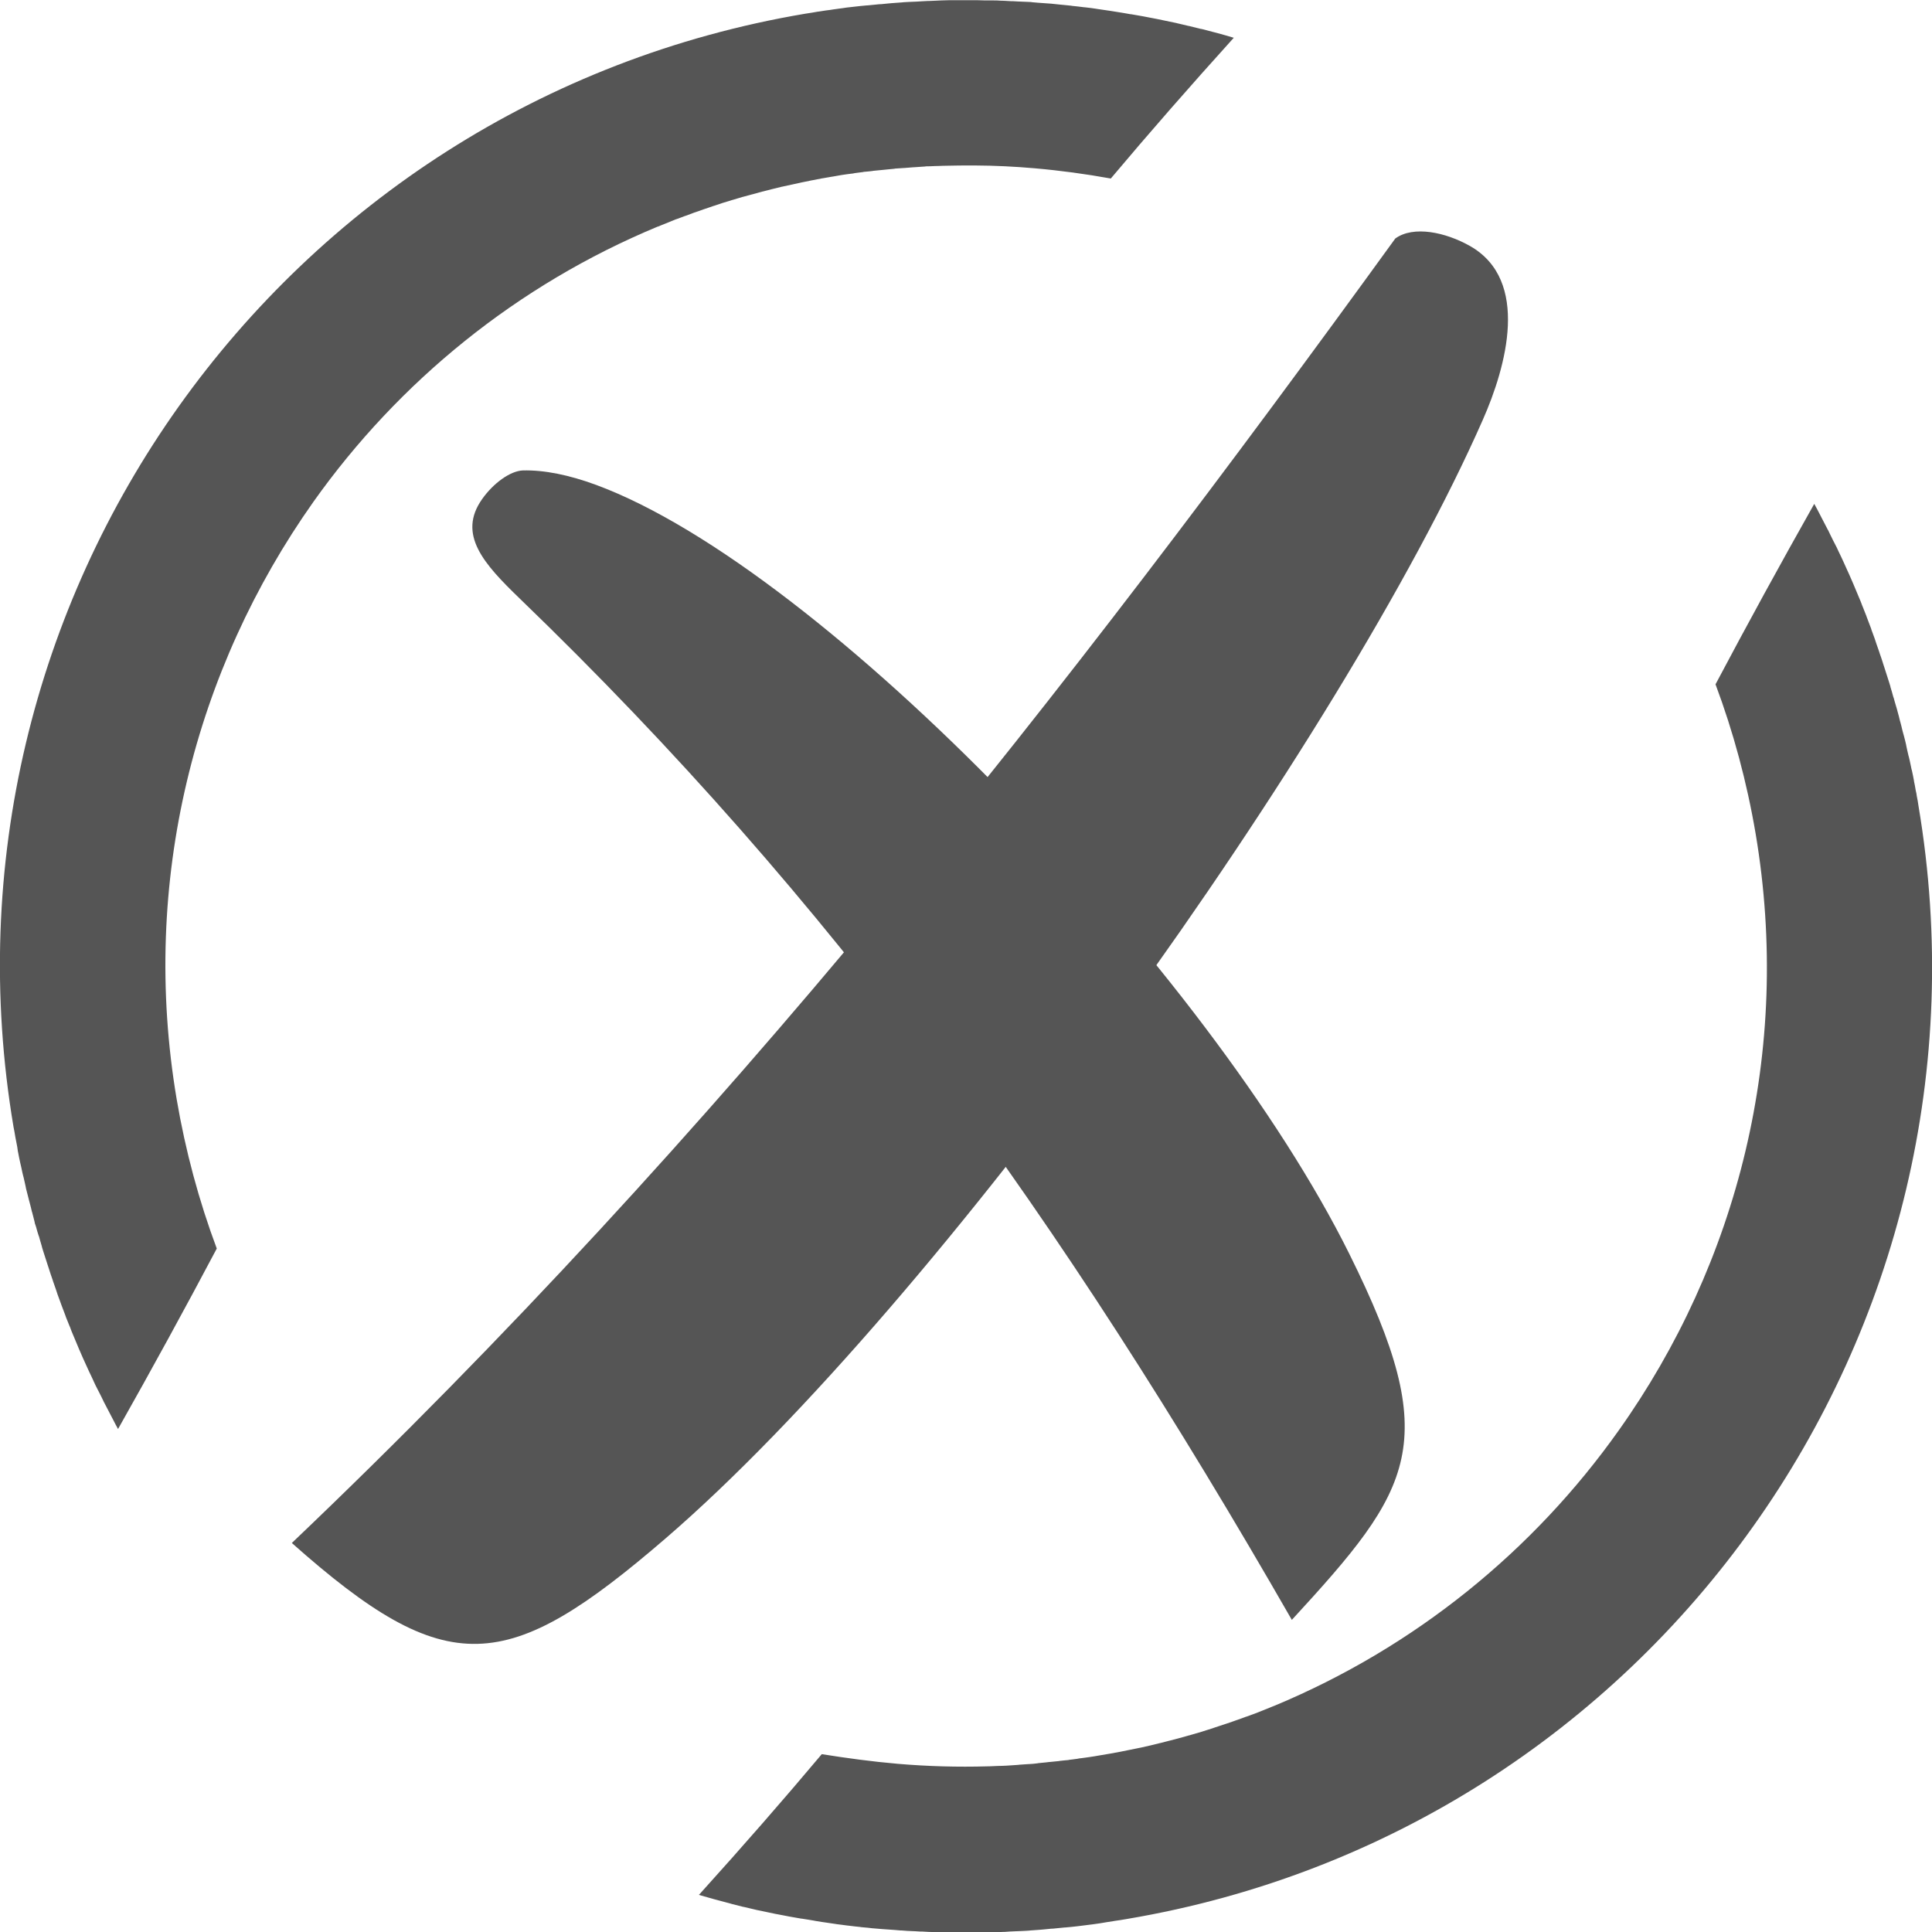 <svg width="20" height="20" viewBox="0 0 20 20" fill="none" xmlns="http://www.w3.org/2000/svg">
<g clip-path="url(#clip0_2063_4017)">
<path d="M5.378 6.194C8.617 9.317 10.983 12.605 13.373 16.769C14.629 15.403 14.943 14.943 13.968 12.98C12.523 10.069 8.526 5.891 6.172 5.02C5.89 4.916 5.632 4.864 5.412 4.87C5.283 4.875 5.109 5 4.992 5.165C4.73 5.533 5.012 5.84 5.378 6.194Z" fill="#555555"/>
<path d="M14.444 2.469C11.042 7.164 7.466 11.741 3.021 15.973C4.632 17.405 5.246 17.342 6.893 15.923C9.72 13.484 13.898 7.644 15.35 4.346C15.593 3.796 15.842 2.902 15.218 2.547C14.964 2.403 14.631 2.333 14.444 2.469Z" fill="#555555"/>
<path d="M8.335 0.142L8.406 0.131L8.463 0.121L8.48 0.119L8.551 0.108L8.592 0.103L8.623 0.098L8.695 0.088L8.719 0.085L8.766 0.078L8.838 0.07L8.846 0.069L8.909 0.062L8.973 0.056H8.979L9.051 0.049L9.1 0.044L9.123 0.043L9.194 0.036L9.227 0.033L9.266 0.03L9.336 0.025L9.354 0.023L9.407 0.02L9.479 0.017H9.481L9.549 0.013L9.606 0.01H9.619L9.691 0.007L9.731 0.005L9.761 0.004L9.831 0.002H9.857H9.902H9.972H9.982H10.042H10.107H10.112L10.182 0.004H10.231H10.252L10.322 0.005L10.356 0.007L10.392 0.008L10.462 0.012H10.482L10.532 0.015L10.602 0.018H10.605L10.672 0.021L10.685 0.023L10.742 0.028L10.812 0.033L10.854 0.036L10.882 0.038L10.978 0.048L11.02 0.052L11.089 0.059L11.1 0.061L11.157 0.067L11.222 0.075H11.226L11.294 0.083L11.343 0.09L11.361 0.093L11.429 0.103L11.463 0.108L11.497 0.113L11.566 0.124L11.585 0.127L11.634 0.135L11.702 0.147H11.707L11.771 0.158L11.828 0.168L11.839 0.17L11.906 0.183L11.948 0.191L11.974 0.196L12.176 0.238L12.187 0.241L12.243 0.254L12.306 0.269H12.309L12.425 0.298L12.443 0.301C12.554 0.329 12.663 0.358 12.772 0.391C12.313 0.899 11.889 1.384 11.499 1.848C11.239 1.801 10.975 1.765 10.71 1.742C10.504 1.724 10.299 1.714 10.093 1.713H10.085C9.984 1.713 9.883 1.713 9.782 1.716H9.769L9.723 1.718L9.678 1.719L9.632 1.721L9.586 1.722L9.572 1.724L9.541 1.726L9.468 1.731L9.45 1.732L9.362 1.739H9.359L9.313 1.742L9.267 1.745L9.258 1.747L9.176 1.755L9.147 1.758L9.126 1.76L9.044 1.768H9.041L9.033 1.77L8.988 1.775L8.942 1.779L8.935 1.781L8.895 1.786L8.849 1.792L8.83 1.796L8.804 1.799L8.758 1.805L8.724 1.81L8.711 1.812L8.665 1.82L8.62 1.828H8.618L8.514 1.846H8.512L8.41 1.866H8.408L8.306 1.887H8.304L8.201 1.91H8.2L8.099 1.932H8.097L7.996 1.957H7.995L7.894 1.983H7.892L7.791 2.011H7.79L7.69 2.038H7.689L7.589 2.068H7.588L7.49 2.098H7.489L7.391 2.131H7.389L7.293 2.164H7.292L7.196 2.198H7.194L7.098 2.234H7.096L7.002 2.269H7L6.81 2.346H6.808C5.351 2.951 4.127 3.951 3.245 5.194C2.018 6.928 1.448 9.124 1.829 11.38C1.92 11.915 2.06 12.433 2.244 12.925C1.914 13.548 1.572 14.173 1.222 14.793L1.198 14.749L1.193 14.739L1.082 14.526L1.081 14.523L1.079 14.521L1.058 14.477L1.025 14.411L1.012 14.386L0.989 14.341L0.97 14.3L0.967 14.293L0.946 14.248L0.924 14.202L0.918 14.189L0.882 14.11L0.867 14.077L0.861 14.064L0.82 13.97L0.817 13.963L0.74 13.779L0.723 13.733L0.721 13.73L0.683 13.636L0.677 13.618L0.633 13.502L0.63 13.493L0.594 13.395L0.591 13.385L0.578 13.346L0.55 13.266L0.544 13.247L0.527 13.198L0.511 13.149V13.148L0.495 13.1L0.447 12.951L0.434 12.908L0.433 12.902L0.418 12.851L0.404 12.801L0.399 12.788L0.387 12.75L0.373 12.7L0.361 12.664L0.358 12.648L0.345 12.597L0.332 12.547L0.33 12.542L0.319 12.496L0.306 12.446L0.299 12.42L0.293 12.396L0.28 12.345L0.268 12.298V12.295L0.257 12.244L0.244 12.187L0.239 12.169L0.231 12.135L0.22 12.083L0.211 12.044L0.208 12.031L0.197 11.979L0.187 11.927L0.185 11.919L0.179 11.875L0.169 11.823L0.163 11.792L0.159 11.771L0.15 11.718L0.14 11.666C-0.319 8.945 0.368 6.292 1.85 4.208C3.335 2.121 5.614 0.601 8.335 0.142ZM9.295 18.259C9.601 18.285 9.912 18.294 10.225 18.285H10.238L10.283 18.283L10.329 18.281L10.374 18.28L10.42 18.278L10.434 18.277L10.465 18.275L10.539 18.27L10.556 18.268L10.644 18.262H10.648L10.693 18.259L10.739 18.254L10.749 18.252L10.83 18.244L10.854 18.241L10.876 18.239L10.957 18.231H10.96L10.968 18.229L11.014 18.224L11.059 18.22L11.066 18.218L11.107 18.213L11.152 18.207L11.172 18.203L11.198 18.2L11.243 18.194L11.278 18.189L11.291 18.187L11.336 18.18L11.382 18.172H11.383L11.488 18.154H11.489L11.592 18.135H11.593L11.696 18.114H11.697L11.8 18.093H11.802L11.903 18.07H11.904L12.005 18.045H12.007L12.108 18.019H12.109L12.21 17.992H12.212L12.311 17.964H12.313L12.412 17.935H12.414L12.511 17.904H12.513L12.611 17.871H12.612L12.708 17.839H12.71L12.806 17.805H12.807L12.903 17.77H12.905L13 17.735H13.001L13.192 17.658H13.193C14.648 17.052 15.874 16.053 16.756 14.809C17.985 13.081 18.555 10.885 18.174 8.629C18.083 8.093 17.943 7.576 17.759 7.084C18.089 6.461 18.431 5.836 18.781 5.216L18.805 5.26L18.81 5.269L18.921 5.483L18.922 5.486L18.924 5.487L18.945 5.531L18.978 5.598L18.991 5.623L19.014 5.668L19.033 5.709L19.036 5.715L19.058 5.761L19.079 5.806L19.085 5.819L19.121 5.899L19.136 5.932L19.142 5.945L19.183 6.039L19.186 6.046L19.263 6.23L19.28 6.275L19.282 6.279L19.32 6.375L19.326 6.392L19.37 6.508L19.373 6.519L19.409 6.617L19.412 6.627L19.425 6.666L19.453 6.746L19.459 6.765L19.476 6.814L19.492 6.863V6.864L19.508 6.913L19.556 7.063L19.569 7.105L19.57 7.112L19.585 7.162L19.599 7.213L19.604 7.226L19.614 7.263L19.629 7.314L19.639 7.348L19.643 7.364L19.657 7.415L19.669 7.465L19.671 7.47L19.683 7.516L19.695 7.566L19.702 7.592L19.709 7.617L19.722 7.667L19.733 7.714V7.717L19.744 7.768L19.756 7.82L19.761 7.838L19.769 7.872L19.78 7.924L19.788 7.963L19.792 7.976L19.803 8.028L19.813 8.08L19.814 8.089L19.823 8.133L19.832 8.185L19.839 8.216L19.842 8.238L19.852 8.29L19.86 8.342C20.319 11.064 19.632 13.716 18.149 15.801C16.667 17.886 14.388 19.406 11.667 19.865L11.595 19.877L11.54 19.885L11.523 19.888L11.452 19.899L11.411 19.906L11.38 19.911L11.309 19.921L11.284 19.924L11.237 19.93L11.165 19.939L11.157 19.94L11.094 19.947L11.03 19.953H11.024L10.952 19.96L10.903 19.965L10.88 19.966L10.809 19.973L10.776 19.976L10.737 19.979L10.667 19.984L10.649 19.986L10.596 19.989L10.524 19.992H10.522L10.454 19.995L10.397 19.999H10.384L10.314 20.002L10.273 20.004L10.244 20.005L10.174 20.007H10.148H10.102H10.032H10.023H9.962H9.897H9.892L9.822 20.005L9.774 20.004H9.752L9.683 20.002L9.648 20L9.613 19.999L9.543 19.995H9.523L9.473 19.992L9.403 19.989H9.399L9.333 19.984H9.32L9.263 19.979L9.193 19.974L9.15 19.971L9.123 19.969L9.027 19.961L8.984 19.956L8.916 19.95L8.905 19.948L8.848 19.942L8.782 19.934H8.779L8.711 19.925L8.662 19.919L8.644 19.916L8.576 19.906L8.542 19.901L8.507 19.896L8.439 19.885L8.419 19.881L8.371 19.873L8.302 19.862H8.297L8.234 19.851L8.177 19.841L8.166 19.839L8.099 19.826L8.057 19.818L8.03 19.813L7.829 19.771L7.817 19.768L7.762 19.755L7.698 19.74H7.695L7.58 19.711L7.563 19.706C7.453 19.678 7.344 19.647 7.235 19.616C7.694 19.108 8.117 18.623 8.507 18.159C8.765 18.2 9.028 18.236 9.295 18.259Z" fill="#555555"/>
</g>
<defs>
<clipPath id="clip0_2063_4017">
<rect width="20" height="20" fill="white"/>
</clipPath>
</defs>
</svg>
